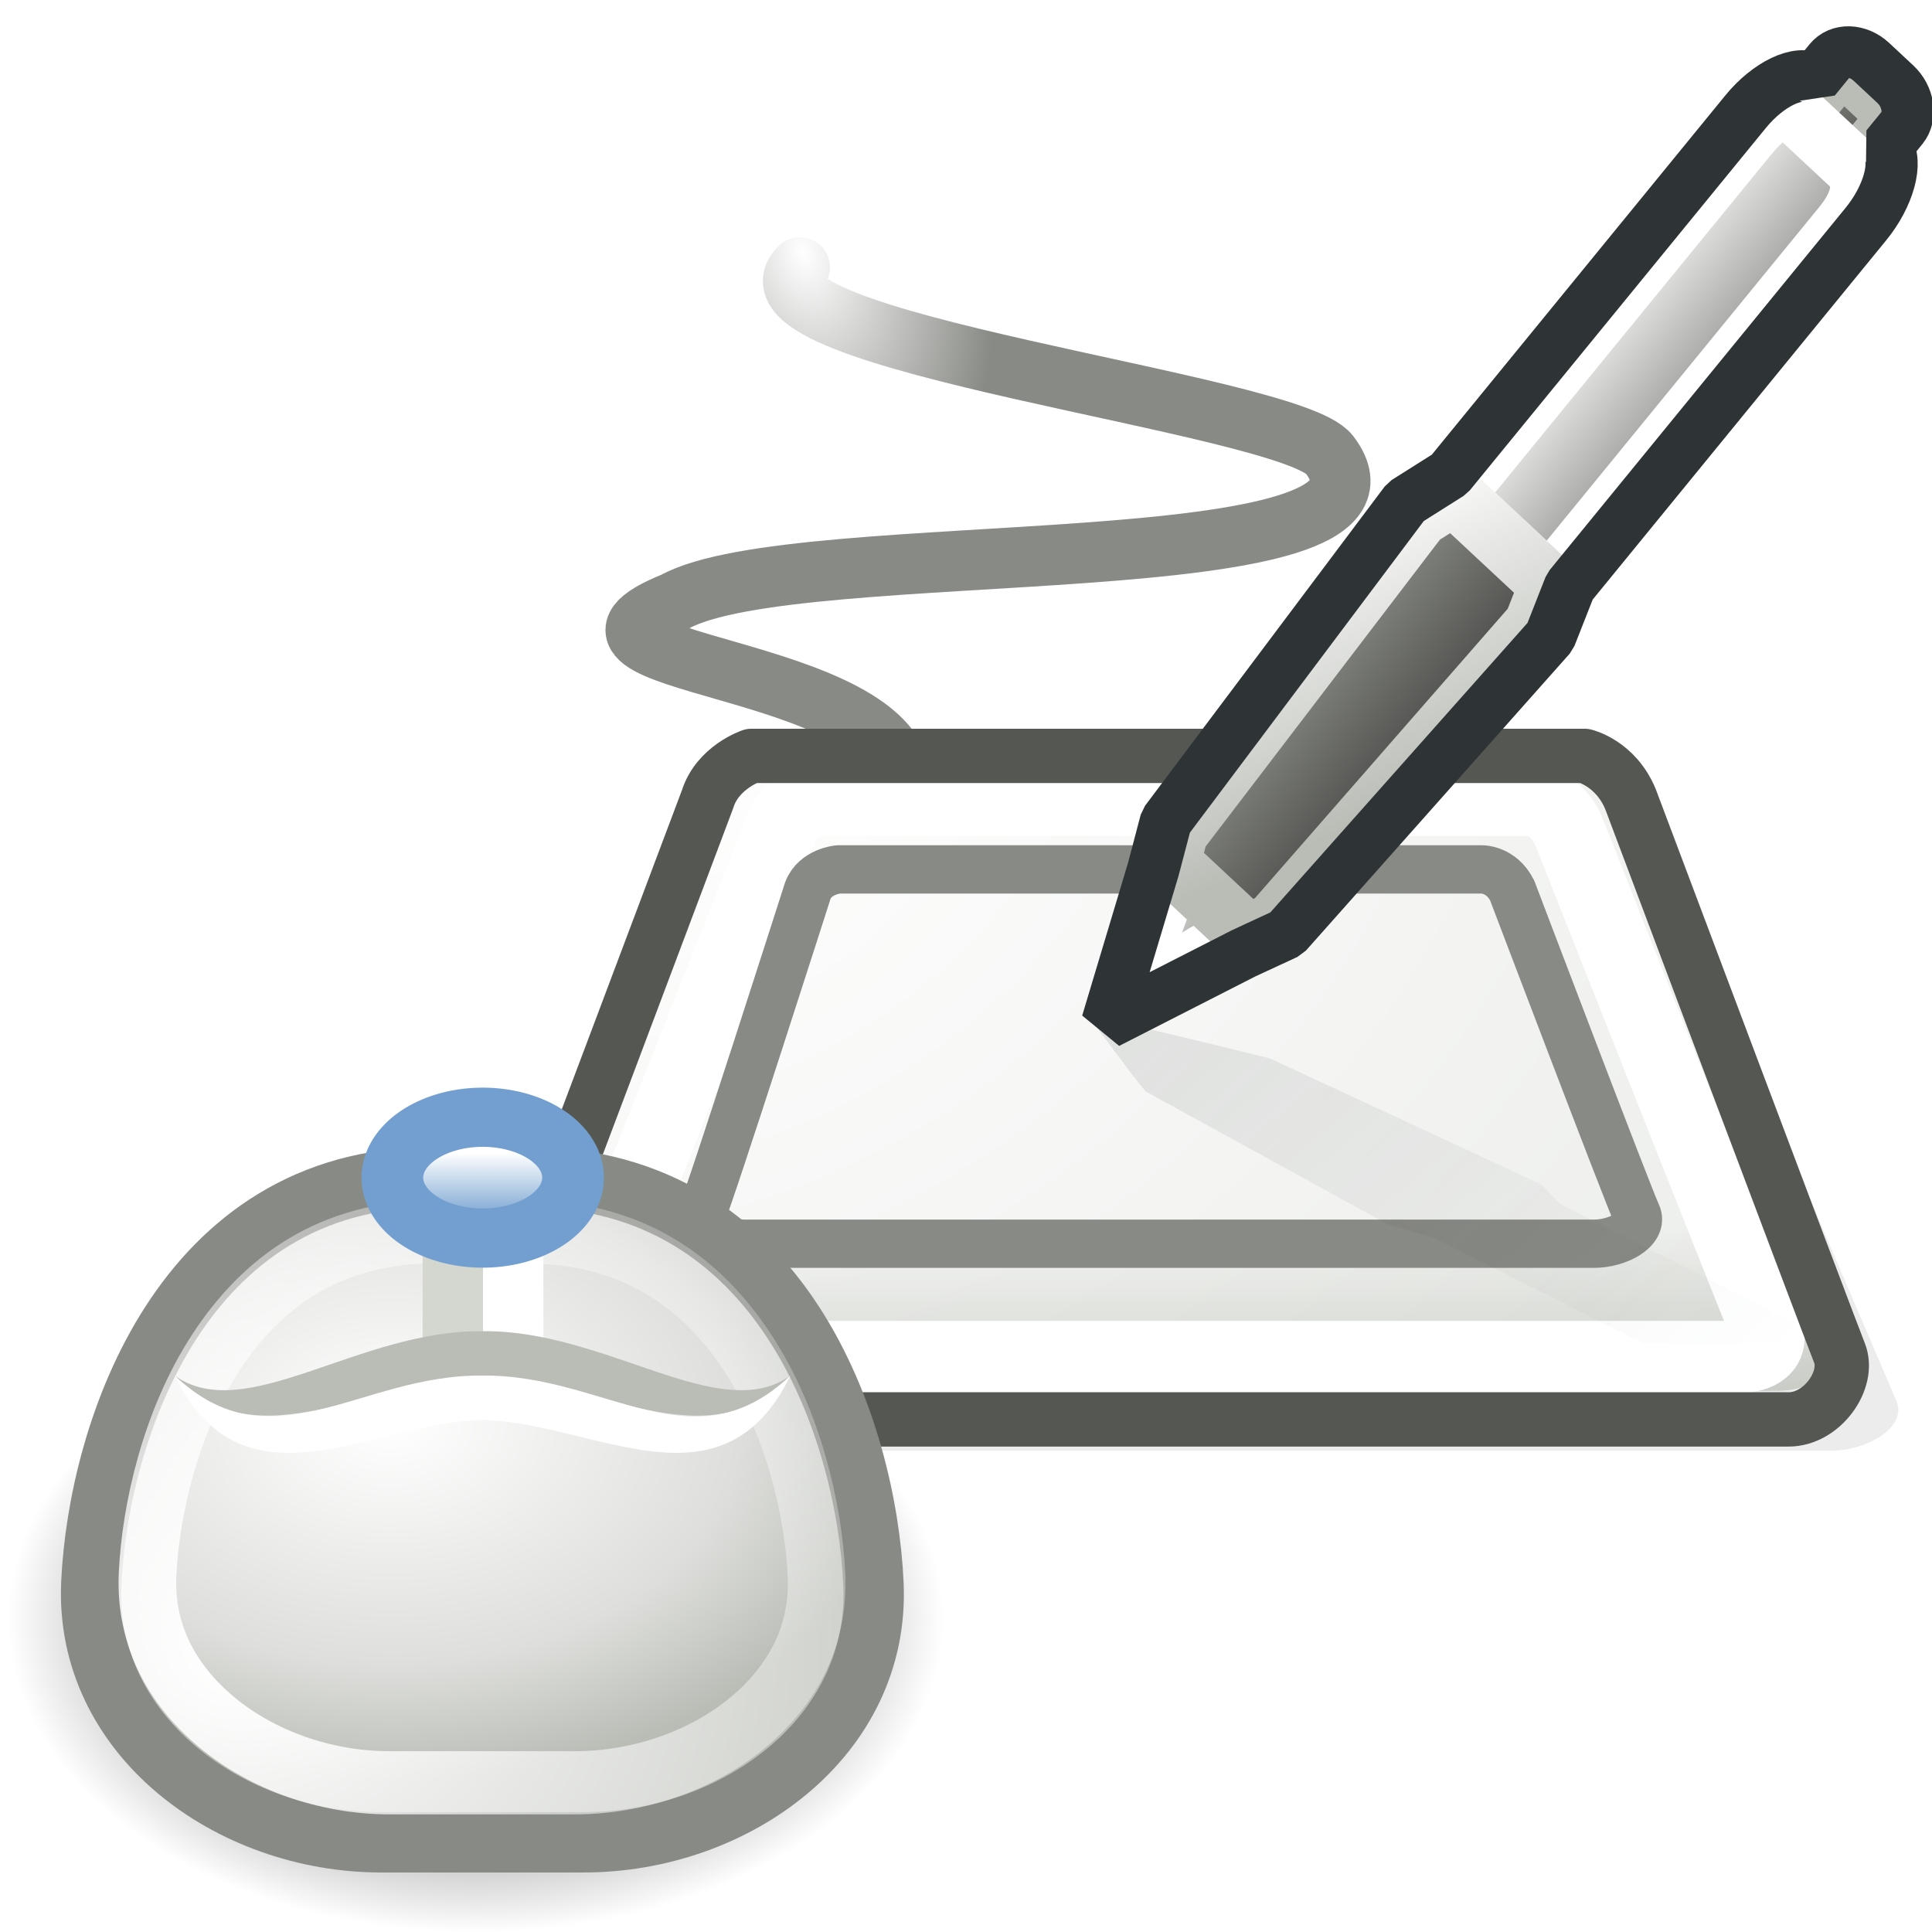 <?xml version="1.0" encoding="UTF-8" standalone="no"?>
<!-- Created with Inkscape (http://www.inkscape.org/) -->
<svg
   xmlns:dc="http://purl.org/dc/elements/1.1/"
   xmlns:cc="http://web.resource.org/cc/"
   xmlns:rdf="http://www.w3.org/1999/02/22-rdf-syntax-ns#"
   xmlns:svg="http://www.w3.org/2000/svg"
   xmlns="http://www.w3.org/2000/svg"
   xmlns:xlink="http://www.w3.org/1999/xlink"
   xmlns:sodipodi="http://sodipodi.sourceforge.net/DTD/sodipodi-0.dtd"
   xmlns:inkscape="http://www.inkscape.org/namespaces/inkscape"
   width="32"
   height="32"
   id="svg2"
   sodipodi:version="0.32"
   inkscape:version="0.45"
   sodipodi:docbase="/home/dobey/Projects/gnome-icon-theme/32x32/categories"
   sodipodi:docname="preferences-desktop-peripherals.svg"
   version="1.0"
   inkscape:output_extension="org.inkscape.output.svg.inkscape"
   inkscape:export-filename="/home/lapo/Icone/svn/gnome-icon-theme/32x32/categories/preferences-desktop-peripherals.png"
   inkscape:export-xdpi="90"
   inkscape:export-ydpi="90">
  <defs
     id="defs4">
    <linearGradient
       inkscape:collect="always"
       id="linearGradient7148">
      <stop
         style="stop-color:#000000;stop-opacity:1;"
         offset="0"
         id="stop7150" />
      <stop
         style="stop-color:#000000;stop-opacity:0;"
         offset="1"
         id="stop7152" />
    </linearGradient>
    <linearGradient
       id="linearGradient2303">
      <stop
         style="stop-color:#ffffff"
         offset="0"
         id="stop2305" />
      <stop
         id="stop4891"
         offset="0.673"
         style="stop-color:#dedfdc;stop-opacity:1;" />
      <stop
         style="stop-color:#babdb6"
         offset="1"
         id="stop2307" />
    </linearGradient>
    <linearGradient
       inkscape:collect="always"
       id="linearGradient6967">
      <stop
         style="stop-color:#ffffff;stop-opacity:1;"
         offset="0"
         id="stop6969" />
      <stop
         style="stop-color:#ffffff;stop-opacity:0;"
         offset="1"
         id="stop6971" />
    </linearGradient>
    <linearGradient
       id="linearGradient7246">
      <stop
         style="stop-color:#ffffff;stop-opacity:1;"
         offset="0"
         id="stop7248" />
      <stop
         style="stop-color:#729fcf;stop-opacity:1"
         offset="1"
         id="stop7250" />
    </linearGradient>
    <linearGradient
       id="linearGradient5717">
      <stop
         style="stop-color:#ffffff;stop-opacity:1;"
         offset="0"
         id="stop5719" />
      <stop
         style="stop-color:#d3d7cf;stop-opacity:1;"
         offset="1"
         id="stop5721" />
    </linearGradient>
    <linearGradient
       id="linearGradient49731">
      <stop
         style="stop-color:#888a85;stop-opacity:0;"
         offset="0"
         id="stop49733" />
      <stop
         id="stop51687"
         offset="1"
         style="stop-color:#888a85;stop-opacity:1;" />
      <stop
         style="stop-color:#888a85;stop-opacity:1;"
         offset="1"
         id="stop49735" />
    </linearGradient>
    <linearGradient
       id="linearGradient23236">
      <stop
         style="stop-color:#ffffff;stop-opacity:1;"
         offset="0"
         id="stop23238" />
      <stop
         style="stop-color:#babdb6;stop-opacity:1;"
         offset="1"
         id="stop23240" />
    </linearGradient>
    <linearGradient
       id="linearGradient16397">
      <stop
         style="stop-color:#888a85;stop-opacity:1;"
         offset="0"
         id="stop16399" />
      <stop
         style="stop-color:#4a4b48;stop-opacity:1;"
         offset="1"
         id="stop16401" />
    </linearGradient>
    <linearGradient
       id="linearGradient9508">
      <stop
         style="stop-color:#2e3436;stop-opacity:0.582;"
         offset="0"
         id="stop9510" />
      <stop
         style="stop-color:#2e3436;stop-opacity:0;"
         offset="1"
         id="stop9512" />
    </linearGradient>
    <linearGradient
       id="linearGradient4625">
      <stop
         style="stop-color:#eeeeec;stop-opacity:1;"
         offset="0"
         id="stop4627" />
      <stop
         style="stop-color:#888a85;stop-opacity:1;"
         offset="1"
         id="stop4629" />
    </linearGradient>
    <linearGradient
       id="linearGradient3648">
      <stop
         style="stop-color:#eeeeec;stop-opacity:1;"
         offset="0"
         id="stop3650" />
      <stop
         id="stop26236"
         offset="0.797"
         style="stop-color:#abaca9;stop-opacity:1;" />
      <stop
         style="stop-color:#d3d7cf;stop-opacity:1;"
         offset="1"
         id="stop3652" />
    </linearGradient>
    <filter
       inkscape:collect="always"
       x="-0.066"
       width="1.133"
       y="-0.162"
       height="1.324"
       id="filter5658">
      <feGaussianBlur
         inkscape:collect="always"
         stdDeviation="1.399"
         id="feGaussianBlur5660" />
    </filter>
    <radialGradient
       inkscape:collect="always"
       xlink:href="#linearGradient7148"
       id="radialGradient6046"
       gradientUnits="userSpaceOnUse"
       gradientTransform="matrix(1,0,0,0.415,0,23.767)"
       cx="24"
       cy="40.625"
       fx="24"
       fy="40.625"
       r="18.375" />
    <radialGradient
       inkscape:collect="always"
       xlink:href="#linearGradient6967"
       id="radialGradient6093"
       gradientUnits="userSpaceOnUse"
       gradientTransform="matrix(2.608,0,0,1.979,-20.682,-42.269)"
       cx="12.863"
       cy="41.151"
       fx="12.863"
       fy="41.151"
       r="15.728" />
    <radialGradient
       inkscape:collect="always"
       xlink:href="#linearGradient2303"
       id="radialGradient6105"
       gradientUnits="userSpaceOnUse"
       gradientTransform="matrix(0.512,0,0,0.354,-4.706,13.313)"
       cx="21.83"
       cy="28.964"
       fx="21.83"
       fy="28.964"
       r="16.804" />
    <linearGradient
       inkscape:collect="always"
       xlink:href="#linearGradient4625"
       id="linearGradient6115"
       gradientUnits="userSpaceOnUse"
       gradientTransform="matrix(0.431,-0.532,0.493,0.464,18.912,27.93)"
       x1="1.5"
       y1="4.265"
       x2="1.5"
       y2="8" />
    <linearGradient
       inkscape:collect="always"
       xlink:href="#linearGradient16397"
       id="linearGradient6117"
       gradientUnits="userSpaceOnUse"
       gradientTransform="matrix(0.431,-0.532,0.493,0.464,18.912,27.93)"
       x1="46.5"
       y1="4"
       x2="46.5"
       y2="8" />
    <linearGradient
       inkscape:collect="always"
       xlink:href="#linearGradient3648"
       id="linearGradient6119"
       gradientUnits="userSpaceOnUse"
       gradientTransform="matrix(0.431,-0.532,0.493,0.464,18.912,27.93)"
       x1="24"
       y1="3.5"
       x2="24"
       y2="8.5" />
    <linearGradient
       inkscape:collect="always"
       xlink:href="#linearGradient16397"
       id="linearGradient6121"
       gradientUnits="userSpaceOnUse"
       gradientTransform="matrix(0.431,-0.532,0.493,0.464,18.912,27.93)"
       x1="6.5"
       y1="3"
       x2="6.5"
       y2="9" />
    <radialGradient
       inkscape:collect="always"
       xlink:href="#linearGradient23236"
       id="radialGradient6123"
       gradientUnits="userSpaceOnUse"
       gradientTransform="matrix(9.078,-4.38,0.744,1.453,-269.264,125.687)"
       cx="31.332"
       cy="19.154"
       fx="31.332"
       fy="19.154"
       r="4.744" />
    <linearGradient
       inkscape:collect="always"
       xlink:href="#linearGradient9508"
       id="linearGradient6137"
       gradientUnits="userSpaceOnUse"
       gradientTransform="matrix(0.54,0,0.181,-0.452,0.337,25.399)"
       x1="26.322"
       y1="19.019"
       x2="49.735"
       y2="3.516" />
    <radialGradient
       inkscape:collect="always"
       xlink:href="#linearGradient5717"
       id="radialGradient6143"
       gradientUnits="userSpaceOnUse"
       gradientTransform="matrix(1.391,-0.612,0.452,1.059,-6.603,1.23)"
       cx="7.671"
       cy="15.007"
       fx="7.671"
       fy="15.007"
       r="19.769" />
    <linearGradient
       inkscape:collect="always"
       xlink:href="#linearGradient23236"
       id="linearGradient6146"
       gradientUnits="userSpaceOnUse"
       gradientTransform="matrix(0.577,0,0,0.481,5.664,2.395)"
       x1="2.442"
       y1="37.206"
       x2="2.442"
       y2="43" />
    <radialGradient
       inkscape:collect="always"
       xlink:href="#linearGradient49731"
       id="radialGradient6150"
       gradientUnits="userSpaceOnUse"
       gradientTransform="matrix(6.4310417e-2,0.387,-0.264,2.6967436e-3,13.376,1.637)"
       cx="6.6"
       cy="1.885"
       fx="6.6"
       fy="1.885"
       r="11.581" />
    <linearGradient
       inkscape:collect="always"
       xlink:href="#linearGradient7246"
       id="linearGradient6152"
       gradientUnits="userSpaceOnUse"
       x1="23.55"
       y1="11.717"
       x2="23.55"
       y2="13.085" />
  </defs>
  <sodipodi:namedview
     id="base"
     pagecolor="#ffffff"
     bordercolor="#666666"
     borderopacity="1.0"
     inkscape:pageopacity="0.0"
     inkscape:pageshadow="2"
     inkscape:zoom="1"
     inkscape:cx="28.010551"
     inkscape:cy="7.8150765"
     inkscape:document-units="px"
     inkscape:current-layer="layer1"
     inkscape:window-width="872"
     inkscape:window-height="902"
     inkscape:window-x="400"
     inkscape:window-y="130"
     inkscape:showpageshadow="false"
     width="32px"
     height="32px"
     showgrid="false"
     inkscape:grid-points="true"
     gridtolerance="1.4"
     gridspacingx="0.5px"
     gridspacingy="0.5px"
     gridempspacing="2"
     showborder="false" />
  <g
     inkscape:label="Ebene 1"
     inkscape:groupmode="layer"
     id="layer1">
    <path
       style="fill:none;fill-rule:evenodd;stroke:url(#radialGradient6150);stroke-width:1px;stroke-linecap:round;stroke-linejoin:round;stroke-opacity:1"
       d="M 13.247,4.429 C 12.016,5.67 21.369,6.673 22.021,7.532 C 23.691,9.733 13.186,8.849 11.169,9.972 C 8.521,11.041 14.94,10.944 14.94,13.015"
       id="path46799"
       sodipodi:nodetypes="cscc" />
    <path
       style="opacity:0.271;fill:#000000;fill-opacity:1;stroke:none;stroke-width:1;stroke-linecap:round;stroke-linejoin:round;stroke-miterlimit:4;stroke-dasharray:none;stroke-dashoffset:0;stroke-opacity:1;filter:url(#filter5658)"
       d="M 12.194,28.5 L 38.346,28.5 C 38.346,28.5 39.19,28.471 39.658,29.489 C 39.658,29.489 45.712,43.507 46.067,44.31 C 46.403,45.07 45.212,45.756 44.15,45.756 L 5.918,45.756 C 4.856,45.756 3.665,45.07 4.001,44.31 C 4.356,43.507 10.883,29.489 10.883,29.489 C 11.194,28.589 12.194,28.5 12.194,28.5 z "
       id="path8537"
       sodipodi:nodetypes="ccccccccc"
       transform="matrix(0.565,0,0,0.572,5.382,-2.144)" />
    <path
       style="fill:url(#linearGradient6146);fill-opacity:1;stroke:none;stroke-width:1;stroke-linecap:round;stroke-linejoin:round;stroke-miterlimit:4;stroke-dasharray:none;stroke-dashoffset:0;stroke-opacity:1"
       d="M 12.417,12.431 L 26.31,12.431 C 26.31,12.431 26.758,12.414 27.006,13.012 C 27.006,13.012 30.28,21.723 30.467,22.192 C 30.645,22.635 30.016,23.035 29.455,23.035 L 9.271,23.035 C 8.711,23.035 8.082,22.635 8.259,22.192 C 8.447,21.723 11.72,13.012 11.72,13.012 C 11.886,12.483 12.417,12.431 12.417,12.431 z "
       id="rect2676"
       sodipodi:nodetypes="ccccccccc" />
    <path
       sodipodi:nodetypes="ccccccccc"
       id="path4736"
       d="M 12.417,12.431 L 26.31,12.431 C 26.31,12.431 26.758,12.414 27.006,13.012 C 27.006,13.012 30.28,21.723 30.467,22.192 C 30.645,22.635 30.016,23.035 29.455,23.035 L 9.271,23.035 C 8.711,23.035 8.082,22.635 8.259,22.192 C 8.447,21.723 11.72,13.012 11.72,13.012 C 11.886,12.483 12.417,12.431 12.417,12.431 z "
       style="opacity:0.5;fill:url(#radialGradient6143);fill-opacity:1;stroke:none;stroke-width:1;stroke-linecap:round;stroke-linejoin:round;stroke-miterlimit:4;stroke-dasharray:none;stroke-dashoffset:0;stroke-opacity:1" />
    <path
       sodipodi:nodetypes="ccccccccc"
       id="path5604"
       d="M 13.578,13.247 L 25.326,13.247 C 25.326,13.247 25.75,13.232 25.986,13.775 C 25.986,13.775 29.027,21.459 29.204,21.883 C 29.204,21.883 29.591,22.478 28.724,22.478 L 10.426,22.478 C 9.189,22.478 9.7,21.883 9.7,21.883 C 9.876,21.459 12.918,13.775 12.918,13.775 C 13.075,13.295 13.578,13.247 13.578,13.247 z "
       style="fill:none;fill-opacity:1;stroke:#ffffff;stroke-width:1.2;stroke-linecap:round;stroke-linejoin:round;stroke-miterlimit:4;stroke-dasharray:none;stroke-dashoffset:0;stroke-opacity:1" />
    <path
       sodipodi:nodetypes="ccccccccc"
       id="path7556"
       d="M 12.446,12.52 L 26.245,12.52 C 26.245,12.52 26.758,12.638 27.006,13.236 C 27.006,13.236 30.28,21.939 30.467,22.408 C 30.645,22.851 30.185,23.51 29.624,23.51 L 9.067,23.51 C 8.506,23.51 8.082,22.851 8.259,22.408 C 8.447,21.939 11.72,13.236 11.72,13.236 C 11.886,12.707 12.446,12.52 12.446,12.52 z "
       style="fill:none;fill-opacity:1;stroke:#555753;stroke-width:0.9;stroke-linecap:round;stroke-linejoin:round;stroke-miterlimit:4;stroke-dasharray:none;stroke-dashoffset:0;stroke-opacity:1" />
    <path
       style="fill:none;fill-opacity:1;stroke:#888a85;stroke-width:0.8;stroke-linecap:round;stroke-linejoin:round;stroke-miterlimit:4;stroke-dasharray:none;stroke-dashoffset:0;stroke-opacity:1"
       d="M 13.885,14.4 L 24.542,14.4 C 24.542,14.4 24.868,14.392 25.047,14.751 C 25.047,14.751 26.978,19.835 27.109,20.107 C 27.232,20.365 26.791,20.6 26.401,20.6 L 12.331,20.6 C 11.94,20.6 11.499,20.365 11.623,20.107 C 11.753,19.835 13.38,14.751 13.38,14.751 C 13.499,14.433 13.885,14.4 13.885,14.4 z "
       id="path41909"
       sodipodi:nodetypes="ccssccscc" />
    <path
       style="opacity:0.2;fill:url(#linearGradient6137);fill-opacity:1;stroke:none;stroke-width:0.86;stroke-linecap:butt;stroke-linejoin:miter;stroke-miterlimit:1;stroke-dasharray:none;stroke-dashoffset:0;stroke-opacity:1"
       d="M 17.999,16.794 L 18.734,17.776 L 18.974,18.077 L 23.001,20.287 L 23.753,20.505 L 27.221,22.251 L 29.555,22.251 C 29.666,22.156 29.739,22.047 29.763,21.924 L 25.847,19.946 L 25.527,19.618 L 21.035,17.531 L 20.316,17.354 L 17.999,16.794 z "
       id="path23244" />
    <g
       id="g2764"
       transform="matrix(0.644,0,0,0.638,4.134,-2.507)">
      <path
         id="rect10493"
         d="M 40.07,6.619 L 40.51,6.075 C 40.746,5.784 41.153,5.754 41.424,6.008 L 41.928,6.483 C 42.198,6.738 42.225,7.177 41.99,7.468 L 41.55,8.012 C 41.314,8.304 40.906,8.333 40.636,8.079 L 40.132,7.604 C 39.862,7.35 39.834,6.91 40.07,6.619 z "
         style="fill:#888a85;fill-opacity:1;stroke:none;stroke-width:1;stroke-linecap:round;stroke-linejoin:round;stroke-miterlimit:4;stroke-dashoffset:0;stroke-opacity:1" />
      <path
         sodipodi:nodetypes="ccccc"
         id="rect10499"
         d="M 22.27,29.686 L 23.898,26.064 L 25.871,27.922 L 22.763,30.151 L 22.27,29.686 z "
         style="fill:url(#linearGradient6115);fill-opacity:1;stroke:none;stroke-width:1;stroke-linecap:round;stroke-linejoin:round;stroke-miterlimit:4;stroke-dashoffset:0;stroke-opacity:1" />
      <path
         style="fill:url(#linearGradient6117);fill-opacity:1;stroke:#babdb6;stroke-width:1.56;stroke-linecap:round;stroke-linejoin:round;stroke-miterlimit:4;stroke-dashoffset:0;stroke-opacity:1"
         d="M 40.07,6.619 L 40.51,6.075 C 40.746,5.784 41.153,5.754 41.424,6.008 L 41.928,6.483 C 42.198,6.738 42.225,7.177 41.99,7.468 L 41.55,8.012 C 41.314,8.304 40.906,8.333 40.636,8.079 L 40.132,7.604 C 39.862,7.35 39.834,6.91 40.07,6.619 z "
         id="path12476" />
      <path
         sodipodi:nodetypes="ccccccc"
         id="rect10487"
         d="M 33.437,19.11 L 40.985,9.784 C 41.574,9.056 41.81,8.247 41.508,7.963 L 40.121,6.657 C 39.819,6.372 39.109,6.733 38.519,7.462 L 30.971,16.788 L 33.437,19.11 z "
         style="fill:url(#linearGradient6119);fill-opacity:1;stroke:none;stroke-width:1;stroke-linecap:round;stroke-linejoin:round;stroke-miterlimit:4;stroke-dashoffset:0;stroke-opacity:1" />
      <path
         style="fill:none;fill-opacity:1;stroke:#ffffff;stroke-width:1.56;stroke-linecap:round;stroke-linejoin:round;stroke-miterlimit:4;stroke-dashoffset:0;stroke-opacity:1"
         d="M 33.437,19.11 L 40.985,9.784 C 41.574,9.056 41.505,8.508 41.203,8.224 L 39.816,6.918 C 39.514,6.634 39.109,6.733 38.519,7.462 L 30.971,16.788 L 33.437,19.11 z "
         id="path12478"
         sodipodi:nodetypes="ccccccc" />
      <path
         style="fill:none;fill-opacity:1;stroke:#ffffff;stroke-width:1.56;stroke-linecap:round;stroke-linejoin:round;stroke-miterlimit:4;stroke-dashoffset:0;stroke-opacity:1"
         d="M 22.517,29.919 L 23.898,26.064 L 25.871,27.922 L 22.517,29.919 z "
         id="path12484"
         sodipodi:nodetypes="cccc" />
      <path
         style="fill:url(#linearGradient6121);fill-opacity:1;stroke:none;stroke-width:1;stroke-linecap:round;stroke-linejoin:round;stroke-miterlimit:4;stroke-dashoffset:0;stroke-opacity:1"
         d="M 23.683,26.33 L 25.656,28.188 L 26.333,27.888 L 33.037,20.141 L 33.437,19.11 L 30.971,16.788 L 30.079,17.354 L 23.867,25.566 L 23.683,26.33 z "
         id="path10502"
         sodipodi:nodetypes="ccccccccc" />
      <path
         sodipodi:nodetypes="ccccccccc"
         id="path12482"
         d="M 23.683,26.33 L 25.656,28.188 L 26.333,27.888 L 33.037,20.141 L 33.437,19.11 L 30.971,16.788 L 30.079,17.354 L 23.867,25.566 L 23.683,26.33 z "
         style="fill:none;fill-opacity:1;stroke:url(#radialGradient6123);stroke-width:1.56;stroke-linecap:round;stroke-linejoin:round;stroke-miterlimit:4;stroke-dashoffset:0;stroke-opacity:1" />
      <path
         id="path10496"
         d="M 22.055,29.952 C 21.936,30.099 21.95,30.322 22.086,30.451 C 22.222,30.579 22.429,30.564 22.548,30.417 L 22.978,29.885 L 22.485,29.42 L 22.055,29.952 z "
         style="color:#000000;fill:#eeeeec;fill-opacity:1;fill-rule:evenodd;stroke:none;stroke-width:1px;stroke-linecap:butt;stroke-linejoin:miter;marker:none;marker-start:none;marker-mid:none;marker-end:none;stroke-miterlimit:4;stroke-dashoffset:0;stroke-opacity:1;visibility:visible;display:inline;overflow:visible;enable-background:accumulate" />
      <path
         sodipodi:nodetypes="cccccccccccccccccc"
         id="path12486"
         d="M 22.057,30.486 L 25.565,28.679 L 26.664,28.165 L 33.449,20.455 L 33.956,19.154 L 41.572,9.744 C 42.15,9.03 42.405,8.127 42.105,7.737 L 42.5,7.249 C 42.744,6.948 42.666,6.435 42.327,6.115 L 41.708,5.532 C 41.368,5.213 40.887,5.198 40.643,5.5 C 40.643,5.5 40.401,5.799 40.248,5.988 C 39.849,5.72 39.054,6.114 38.477,6.828 L 30.86,16.239 L 29.735,16.956 L 23.568,25.249 L 23.244,26.493 L 22.057,30.486 z "
         style="fill:none;fill-opacity:1;stroke:#2e3436;stroke-width:1.342;stroke-linecap:butt;stroke-linejoin:miter;stroke-miterlimit:1;stroke-dasharray:none;stroke-dashoffset:0;stroke-opacity:1" />
    </g>
    <path
       sodipodi:type="arc"
       style="opacity:0.9;fill:url(#radialGradient6046);fill-opacity:1;fill-rule:evenodd;stroke:none;stroke-width:1.1;stroke-linecap:round;stroke-linejoin:round;stroke-miterlimit:4;stroke-dasharray:none;stroke-opacity:1;display:inline"
       id="path7146"
       sodipodi:cx="24"
       sodipodi:cy="40.625"
       sodipodi:rx="18.375"
       sodipodi:ry="7.625"
       d="M 42.375 40.625 A 18.375 7.625 0 1 1  5.625,40.625 A 18.375 7.625 0 1 1  42.375 40.625 z"
       transform="matrix(0.422,0,0,0.681,-2.248,-0.85)" />
    <path
       style="color:#000000;fill:url(#radialGradient6105);fill-opacity:1;fill-rule:nonzero;stroke:#888a85;stroke-width:1;stroke-linecap:round;stroke-linejoin:round;marker:none;marker-start:none;marker-mid:none;marker-end:none;stroke-miterlimit:4;stroke-dashoffset:0;stroke-opacity:1;visibility:visible;display:inline;overflow:visible"
       d="M 7.149,19.5 C 11.276,19.494 4.578,19.494 8.769,19.5 C 12.96,19.506 14.351,23.691 14.467,26.229 C 14.584,28.767 12.183,30.514 9.667,30.514 L 6.313,30.514 C 3.798,30.514 1.396,28.743 1.513,26.217 C 1.631,23.691 3.022,19.506 7.149,19.5 z "
       id="rect1413"
       sodipodi:nodetypes="czzcczz" />
    <path
       sodipodi:type="inkscape:offset"
       inkscape:radius="-1.0606601"
       inkscape:original="M 21.875 20.5 C 11.49218 20.513973 8.0134902 29.985012 7.71875 35.71875 C 7.42401 41.452488 13.452822 45.500001 19.78125 45.5 L 28.21875 45.5 C 34.547179 45.5 40.573916 41.510763 40.28125 35.75 C 39.988585 29.989236 36.511618 20.513973 25.96875 20.5 C 15.425883 20.486027 32.25782 20.486027 21.875 20.5 z "
       style="color:#000000;fill:none;fill-opacity:1;fill-rule:nonzero;stroke:url(#radialGradient6093);stroke-width:2.622;stroke-linecap:round;stroke-linejoin:round;marker:none;marker-start:none;marker-mid:none;marker-end:none;stroke-miterlimit:4;stroke-dashoffset:0;stroke-opacity:1;visibility:visible;display:inline;overflow:visible"
       id="path6963"
       d="M 21.875,21.562 C 17.006,21.569 13.923,23.726 11.875,26.594 C 9.827,29.461 8.919,33.098 8.781,35.781 C 8.654,38.265 9.856,40.339 11.906,41.906 C 13.956,43.473 16.843,44.438 19.781,44.438 L 28.219,44.438 C 31.16,44.438 34.046,43.493 36.094,41.938 C 38.142,40.382 39.346,38.312 39.219,35.812 C 39.082,33.115 38.159,29.464 36.094,26.594 C 34.028,23.723 30.923,21.569 25.969,21.562 C 25.747,21.562 25.698,21.563 25.5,21.562 C 25.117,21.562 24.894,21.563 24.594,21.562 C 24.128,21.564 23.289,21.561 22.312,21.562 C 22.125,21.563 22.084,21.562 21.875,21.562 z "
       transform="matrix(0.364,0,0,0.399,-0.752,11.798)" />
    <path
       style="fill:#babdb6;fill-opacity:1;fill-rule:evenodd;stroke:#d3d7cf;stroke-width:1;stroke-linecap:round;stroke-linejoin:round;stroke-miterlimit:4;stroke-dasharray:none;stroke-opacity:1;display:inline"
       d="M 7.5,20.296 L 7.5,22.5"
       id="path7111"
       sodipodi:nodetypes="cc" />
    <path
       sodipodi:nodetypes="cc"
       id="path6097"
       d="M 8.5,20.296 L 8.5,22.5"
       style="fill:#babdb6;fill-opacity:1;fill-rule:evenodd;stroke:#ffffff;stroke-width:1;stroke-linecap:round;stroke-linejoin:round;stroke-miterlimit:4;stroke-dasharray:none;stroke-opacity:1;display:inline" />
    <path
       sodipodi:type="arc"
       style="fill:url(#linearGradient6152);fill-opacity:1;fill-rule:evenodd;stroke:#729fcf;stroke-width:1.194;stroke-linecap:round;stroke-linejoin:round;stroke-miterlimit:4;stroke-dasharray:none;stroke-opacity:1;display:inline"
       id="path7103"
       sodipodi:cx="23.75"
       sodipodi:cy="12.21875"
       sodipodi:rx="1.75"
       sodipodi:ry="1.21875"
       d="M 25.5 12.219 A 1.75 1.219 0 1 1  22,12.219 A 1.75 1.219 0 1 1  25.5 12.219 z"
       transform="matrix(0.855,0,0,0.821,-12.311,9.474)" />
    <path
       style="fill:#babdb6;fill-opacity:1;fill-rule:evenodd;stroke:none;stroke-width:1px;stroke-linecap:round;stroke-linejoin:round;stroke-opacity:1;display:inline"
       d="M 7.992,22.049 C 5.943,22.024 4.06,23.62 2.893,22.784 C 4.253,24.253 6.151,22.831 7.992,22.784 C 9.834,22.831 11.732,24.253 13.092,22.784 C 11.925,23.62 10.042,22.024 7.992,22.049 z "
       id="path6957"
       sodipodi:nodetypes="ccccc" />
    <path
       style="fill:#ffffff;fill-opacity:1;fill-rule:evenodd;stroke:none;stroke-width:1px;stroke-linecap:round;stroke-linejoin:round;stroke-opacity:1;display:inline"
       d="M 2.893,22.784 C 4.031,25.114 6.151,23.558 7.992,23.518 C 9.834,23.558 11.954,25.114 13.092,22.784 C 11.466,24.318 10.042,22.763 7.992,22.784 C 5.943,22.763 4.519,24.318 2.893,22.784 z "
       id="path7076"
       sodipodi:nodetypes="ccccc" />
  </g>
</svg>
